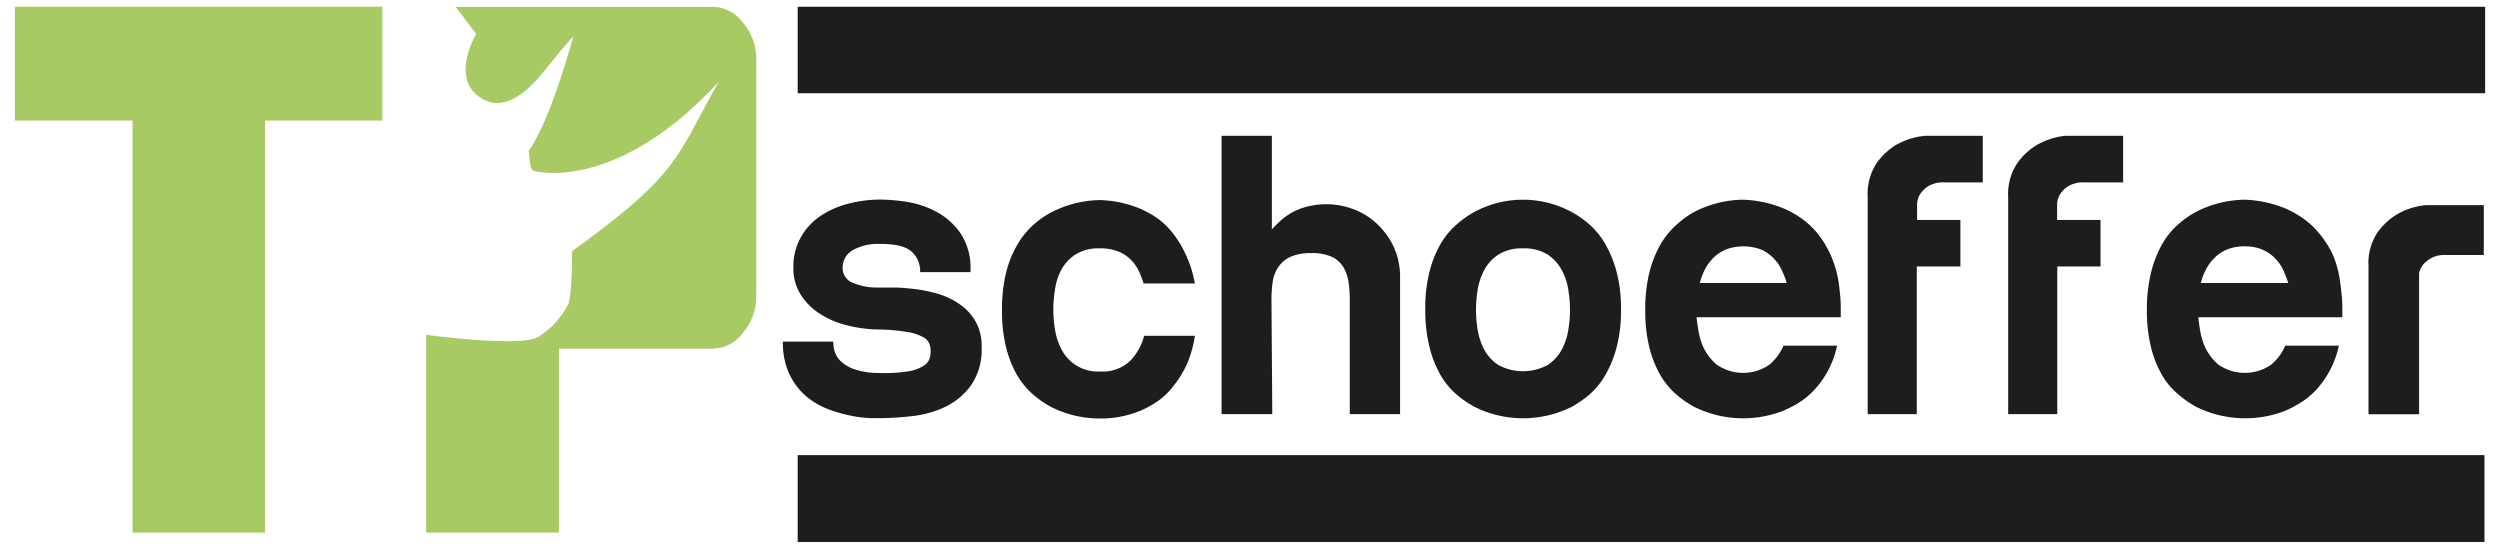 <svg id="Calque_1" data-name="Calque 1" xmlns="http://www.w3.org/2000/svg" viewBox="0 0 336.5 74.53"><defs><style>.cls-1{fill:#1d1d1b;}.cls-2{fill:#a7ca64;}</style></defs><path class="cls-1" d="M118.2,38.7l2.13,0c.91,0,1.88.1,2.92.22a19.9,19.9,0,0,1,3.13.67A9.81,9.81,0,0,1,129.24,41a7,7,0,0,1,2.08,2.28,6.71,6.71,0,0,1,.81,3.44,8.48,8.48,0,0,1-1.42,5.13,9.24,9.24,0,0,1-3.47,2.91A13.7,13.7,0,0,1,122.83,56a37.49,37.49,0,0,1-4.19.28l-1.44,0a16,16,0,0,1-2.58-.31,19.17,19.17,0,0,1-3.11-.88,10.3,10.3,0,0,1-3-1.75,9,9,0,0,1-2.24-2.94,9.87,9.87,0,0,1-.89-4.42h6.77a5.23,5.23,0,0,0,.16,1.2,3.13,3.13,0,0,0,.78,1.36,4.82,4.82,0,0,0,1.83,1.13,10,10,0,0,0,3.33.53,19.55,19.55,0,0,0,4-.22,5.42,5.42,0,0,0,2.08-.75,1.89,1.89,0,0,0,.8-1,3.63,3.63,0,0,0,.14-.94,3.14,3.14,0,0,0-.17-1,1.77,1.77,0,0,0-.86-.92,6.65,6.65,0,0,0-2.16-.69,24.87,24.87,0,0,0-4.08-.33,19.08,19.08,0,0,1-4-.56,11.86,11.86,0,0,1-3.6-1.53,8.25,8.25,0,0,1-2.61-2.58,6.56,6.56,0,0,1-1-3.66,8.06,8.06,0,0,1,1-4.08,8.49,8.49,0,0,1,2.63-2.86,12.17,12.17,0,0,1,3.75-1.66,17.43,17.43,0,0,1,4.44-.56,26.69,26.69,0,0,1,3.27.28,12.7,12.7,0,0,1,4,1.28,9.35,9.35,0,0,1,3.38,2.94,8.45,8.45,0,0,1,1.36,5.27h-6.77a3.51,3.51,0,0,0-1.19-2.8c-.8-.69-2.21-1-4.25-1a6.93,6.93,0,0,0-3.66.86A2.67,2.67,0,0,0,113.42,36a2.1,2.1,0,0,0,1.34,2.05A8.22,8.22,0,0,0,118.2,38.7Z"/><path class="cls-1" d="M160.82,38.15h-6.89a12.21,12.21,0,0,0-.69-1.75,5.36,5.36,0,0,0-1.11-1.52,5,5,0,0,0-1.69-1.06,6.58,6.58,0,0,0-2.39-.39,5.89,5.89,0,0,0-3.3.83,5.81,5.81,0,0,0-1.92,2.09A8.26,8.26,0,0,0,142,39a16.25,16.25,0,0,0,0,5.33,8.34,8.34,0,0,0,.88,2.69A5.46,5.46,0,0,0,148.05,50a5.37,5.37,0,0,0,4.08-1.44A7.55,7.55,0,0,0,154,45.2h6.83a14.6,14.6,0,0,1-1.09,3.85A13.41,13.41,0,0,1,158,51.88a9.49,9.49,0,0,1-2,2,13.32,13.32,0,0,1-2.22,1.28,13.83,13.83,0,0,1-5.72,1.17,14.6,14.6,0,0,1-6.6-1.56A14,14,0,0,1,139,53.05a10.35,10.35,0,0,1-2.11-2.58,14.43,14.43,0,0,1-1.47-3.72,20.43,20.43,0,0,1-.55-5,20.48,20.48,0,0,1,.55-5.05,14,14,0,0,1,1.5-3.74,11.18,11.18,0,0,1,2.11-2.64,11.79,11.79,0,0,1,2.44-1.72,14.73,14.73,0,0,1,6.61-1.67,15.17,15.17,0,0,1,5.66,1.28,12.8,12.8,0,0,1,2.22,1.3,10.35,10.35,0,0,1,2,2,14.49,14.49,0,0,1,1.69,2.86A14.66,14.66,0,0,1,160.82,38.15Z"/><path class="cls-1" d="M171.19,18.28v12.6a16.1,16.1,0,0,1,1.17-1.17,8.92,8.92,0,0,1,1.55-1.11,8.67,8.67,0,0,1,2.05-.8,10.76,10.76,0,0,1,2.67-.31,10.22,10.22,0,0,1,3.41.62A9.26,9.26,0,0,1,185.2,30a10.1,10.1,0,0,1,2.34,3.11,9.76,9.76,0,0,1,.91,4.36V55.74h-6.77V40.42a17.07,17.07,0,0,0-.17-2.46,5.48,5.48,0,0,0-.69-2,3.63,3.63,0,0,0-1.55-1.39,6.41,6.41,0,0,0-2.75-.5,6.71,6.71,0,0,0-2.83.5,4,4,0,0,0-1.64,1.39,4.91,4.91,0,0,0-.75,2,17.14,17.14,0,0,0-.16,2.46l.11,15.32h-6.83V18.28Z"/><path class="cls-1" d="M191.84,41.7a20.48,20.48,0,0,1,.55-5.05,14.74,14.74,0,0,1,1.47-3.74A10.26,10.26,0,0,1,196,30.27a13.12,13.12,0,0,1,2.41-1.72,13.8,13.8,0,0,1,13.16,0A13.46,13.46,0,0,1,214,30.27a10.47,10.47,0,0,1,2.11,2.64,15.52,15.52,0,0,1,1.5,3.74,19.48,19.48,0,0,1,.58,5.05,19.43,19.43,0,0,1-.58,5,15.19,15.19,0,0,1-1.5,3.72A10.14,10.14,0,0,1,214,53.05a14.3,14.3,0,0,1-2.41,1.69,14.66,14.66,0,0,1-13.16,0A13.91,13.91,0,0,1,196,53.05a9.93,9.93,0,0,1-2.11-2.58,14.43,14.43,0,0,1-1.47-3.72A20.43,20.43,0,0,1,191.84,41.7ZM205,33.43a5.89,5.89,0,0,0-3.3.83,5.64,5.64,0,0,0-1.92,2.09,8.52,8.52,0,0,0-.89,2.69,16.25,16.25,0,0,0,0,5.33,8.61,8.61,0,0,0,.89,2.69,5.69,5.69,0,0,0,1.92,2.08,7,7,0,0,0,6.6,0,5.74,5.74,0,0,0,1.91-2.08,8.36,8.36,0,0,0,.89-2.69,16.25,16.25,0,0,0,0-5.33,8.28,8.28,0,0,0-.89-2.69,5.69,5.69,0,0,0-1.91-2.09A5.89,5.89,0,0,0,205,33.43Z"/><path class="cls-1" d="M247.5,38.09c.07.56.13,1.13.19,1.72s.08,1.23.08,1.89v1H228.35c.07.63.17,1.27.28,1.91a8.91,8.91,0,0,0,.55,1.92,7,7,0,0,0,1.89,2.55,6.23,6.23,0,0,0,7.1,0,7,7,0,0,0,1.89-2.55h7.21a12.52,12.52,0,0,1-3,5.88,10.23,10.23,0,0,1-2.08,1.75A15.69,15.69,0,0,1,240,55.3a14.84,14.84,0,0,1-12-.56,14,14,0,0,1-2.42-1.69,10.35,10.35,0,0,1-2.11-2.58A14.43,14.43,0,0,1,222,46.75a20.43,20.43,0,0,1-.55-5,20.48,20.48,0,0,1,.55-5.05,14.74,14.74,0,0,1,1.47-3.74,10.7,10.7,0,0,1,2.11-2.64A13.17,13.17,0,0,1,228,28.55a14.65,14.65,0,0,1,6.6-1.67,15.61,15.61,0,0,1,5.72,1.28,13.33,13.33,0,0,1,2.24,1.3,10.72,10.72,0,0,1,2.11,2,13.15,13.15,0,0,1,1.72,2.83A14.66,14.66,0,0,1,247.5,38.09Zm-7,0a12.93,12.93,0,0,0-.69-1.77,5.76,5.76,0,0,0-1.14-1.61A5.27,5.27,0,0,0,237,33.57a6.83,6.83,0,0,0-4.66,0,5.27,5.27,0,0,0-1.72,1.14,6.32,6.32,0,0,0-1.17,1.61,9.09,9.09,0,0,0-.66,1.77Z"/><path class="cls-1" d="M263.87,29.6v6.27H258V55.74h-6.61V26.5a7.52,7.52,0,0,1,1.2-4.53,8.71,8.71,0,0,1,2.63-2.47,9.76,9.76,0,0,1,3.89-1.22h7.77v6.27H261.7a3.87,3.87,0,0,0-2.05.45,3.63,3.63,0,0,0-1.11,1,2.65,2.65,0,0,0-.5,1.44V29.6Z"/><path class="cls-1" d="M282.73,29.6v6.27h-5.82V55.74H270.3V26.5A7.52,7.52,0,0,1,271.5,22a8.71,8.71,0,0,1,2.63-2.47A9.71,9.71,0,0,1,278,18.28h7.77v6.27h-5.22a3.87,3.87,0,0,0-2.05.45,3.41,3.41,0,0,0-1.11,1,2.57,2.57,0,0,0-.5,1.44V29.6Z"/><path class="cls-1" d="M315,38.09c.08.56.14,1.13.2,1.72s.08,1.23.08,1.89v1H295.89c.07.63.16,1.27.27,1.91a8.94,8.94,0,0,0,.56,1.92,6.88,6.88,0,0,0,1.88,2.55,6.25,6.25,0,0,0,7.11,0,6.88,6.88,0,0,0,1.88-2.55h7.22a12.65,12.65,0,0,1-3,5.88,10,10,0,0,1-2.08,1.75,16.19,16.19,0,0,1-2.16,1.14,14.87,14.87,0,0,1-12-.56,13.91,13.91,0,0,1-2.41-1.69A9.93,9.93,0,0,1,291,50.47a14.43,14.43,0,0,1-1.47-3.72,20.4,20.4,0,0,1-.56-5,20.45,20.45,0,0,1,.56-5.05A14.74,14.74,0,0,1,291,32.91a10.26,10.26,0,0,1,2.11-2.64,13.12,13.12,0,0,1,2.41-1.72,14.73,14.73,0,0,1,6.61-1.67,15.56,15.56,0,0,1,5.71,1.28,13.81,13.81,0,0,1,2.25,1.3,11,11,0,0,1,2.11,2A13.15,13.15,0,0,1,314,34.29,14.29,14.29,0,0,1,315,38.09Zm-7,0a16.15,16.15,0,0,0-.69-1.77,5.76,5.76,0,0,0-1.14-1.61,5.38,5.38,0,0,0-1.72-1.14,6,6,0,0,0-2.33-.41,6,6,0,0,0-2.33.41,5.27,5.27,0,0,0-1.72,1.14,6.09,6.09,0,0,0-1.17,1.61,8.53,8.53,0,0,0-.67,1.77Z"/><path class="cls-1" d="M318.8,35.82A7.44,7.44,0,0,1,320,31.3a9,9,0,0,1,2.67-2.47,9.37,9.37,0,0,1,3.88-1.22h7.77v6.71h-5.21a3.68,3.68,0,0,0-1.81.39,4.25,4.25,0,0,0-1.08.83,3.12,3.12,0,0,0-.61,1.22v19H318.8Z"/><rect class="cls-1" x="107.37" y="61.26" width="227.04" height="11.69"/><rect class="cls-1" x="107.37" y="0.91" width="227.13" height="11.64"/><path class="cls-2" d="M51.47,16.23H35.67V71.69H17.84V16.23H2V.91H51.47Z"/><path class="cls-2" d="M100,3.05A5.16,5.16,0,0,0,95.87.92H61.33l2.76,3.65s-3.19,5.36,0,8.13,6.53.17,9.29-3.29,3.78-4.5,3.78-4.5-3,11.25-6,15.4c.29,1.73,0,2.6,1,2.77S83.54,25.32,96.75,11C90.94,21.17,91.67,23.24,77,33.8c0,6.75-.58,7.26-.58,7.26a10.94,10.94,0,0,1-4.06,4.33c-2.45,1.29-13.53-.13-15-.32V71.69H75.24V46.93H95.87A5.16,5.16,0,0,0,100,44.8a7.43,7.43,0,0,0,1.79-4.95V8A7.43,7.43,0,0,0,100,3.05Z"/></svg>
